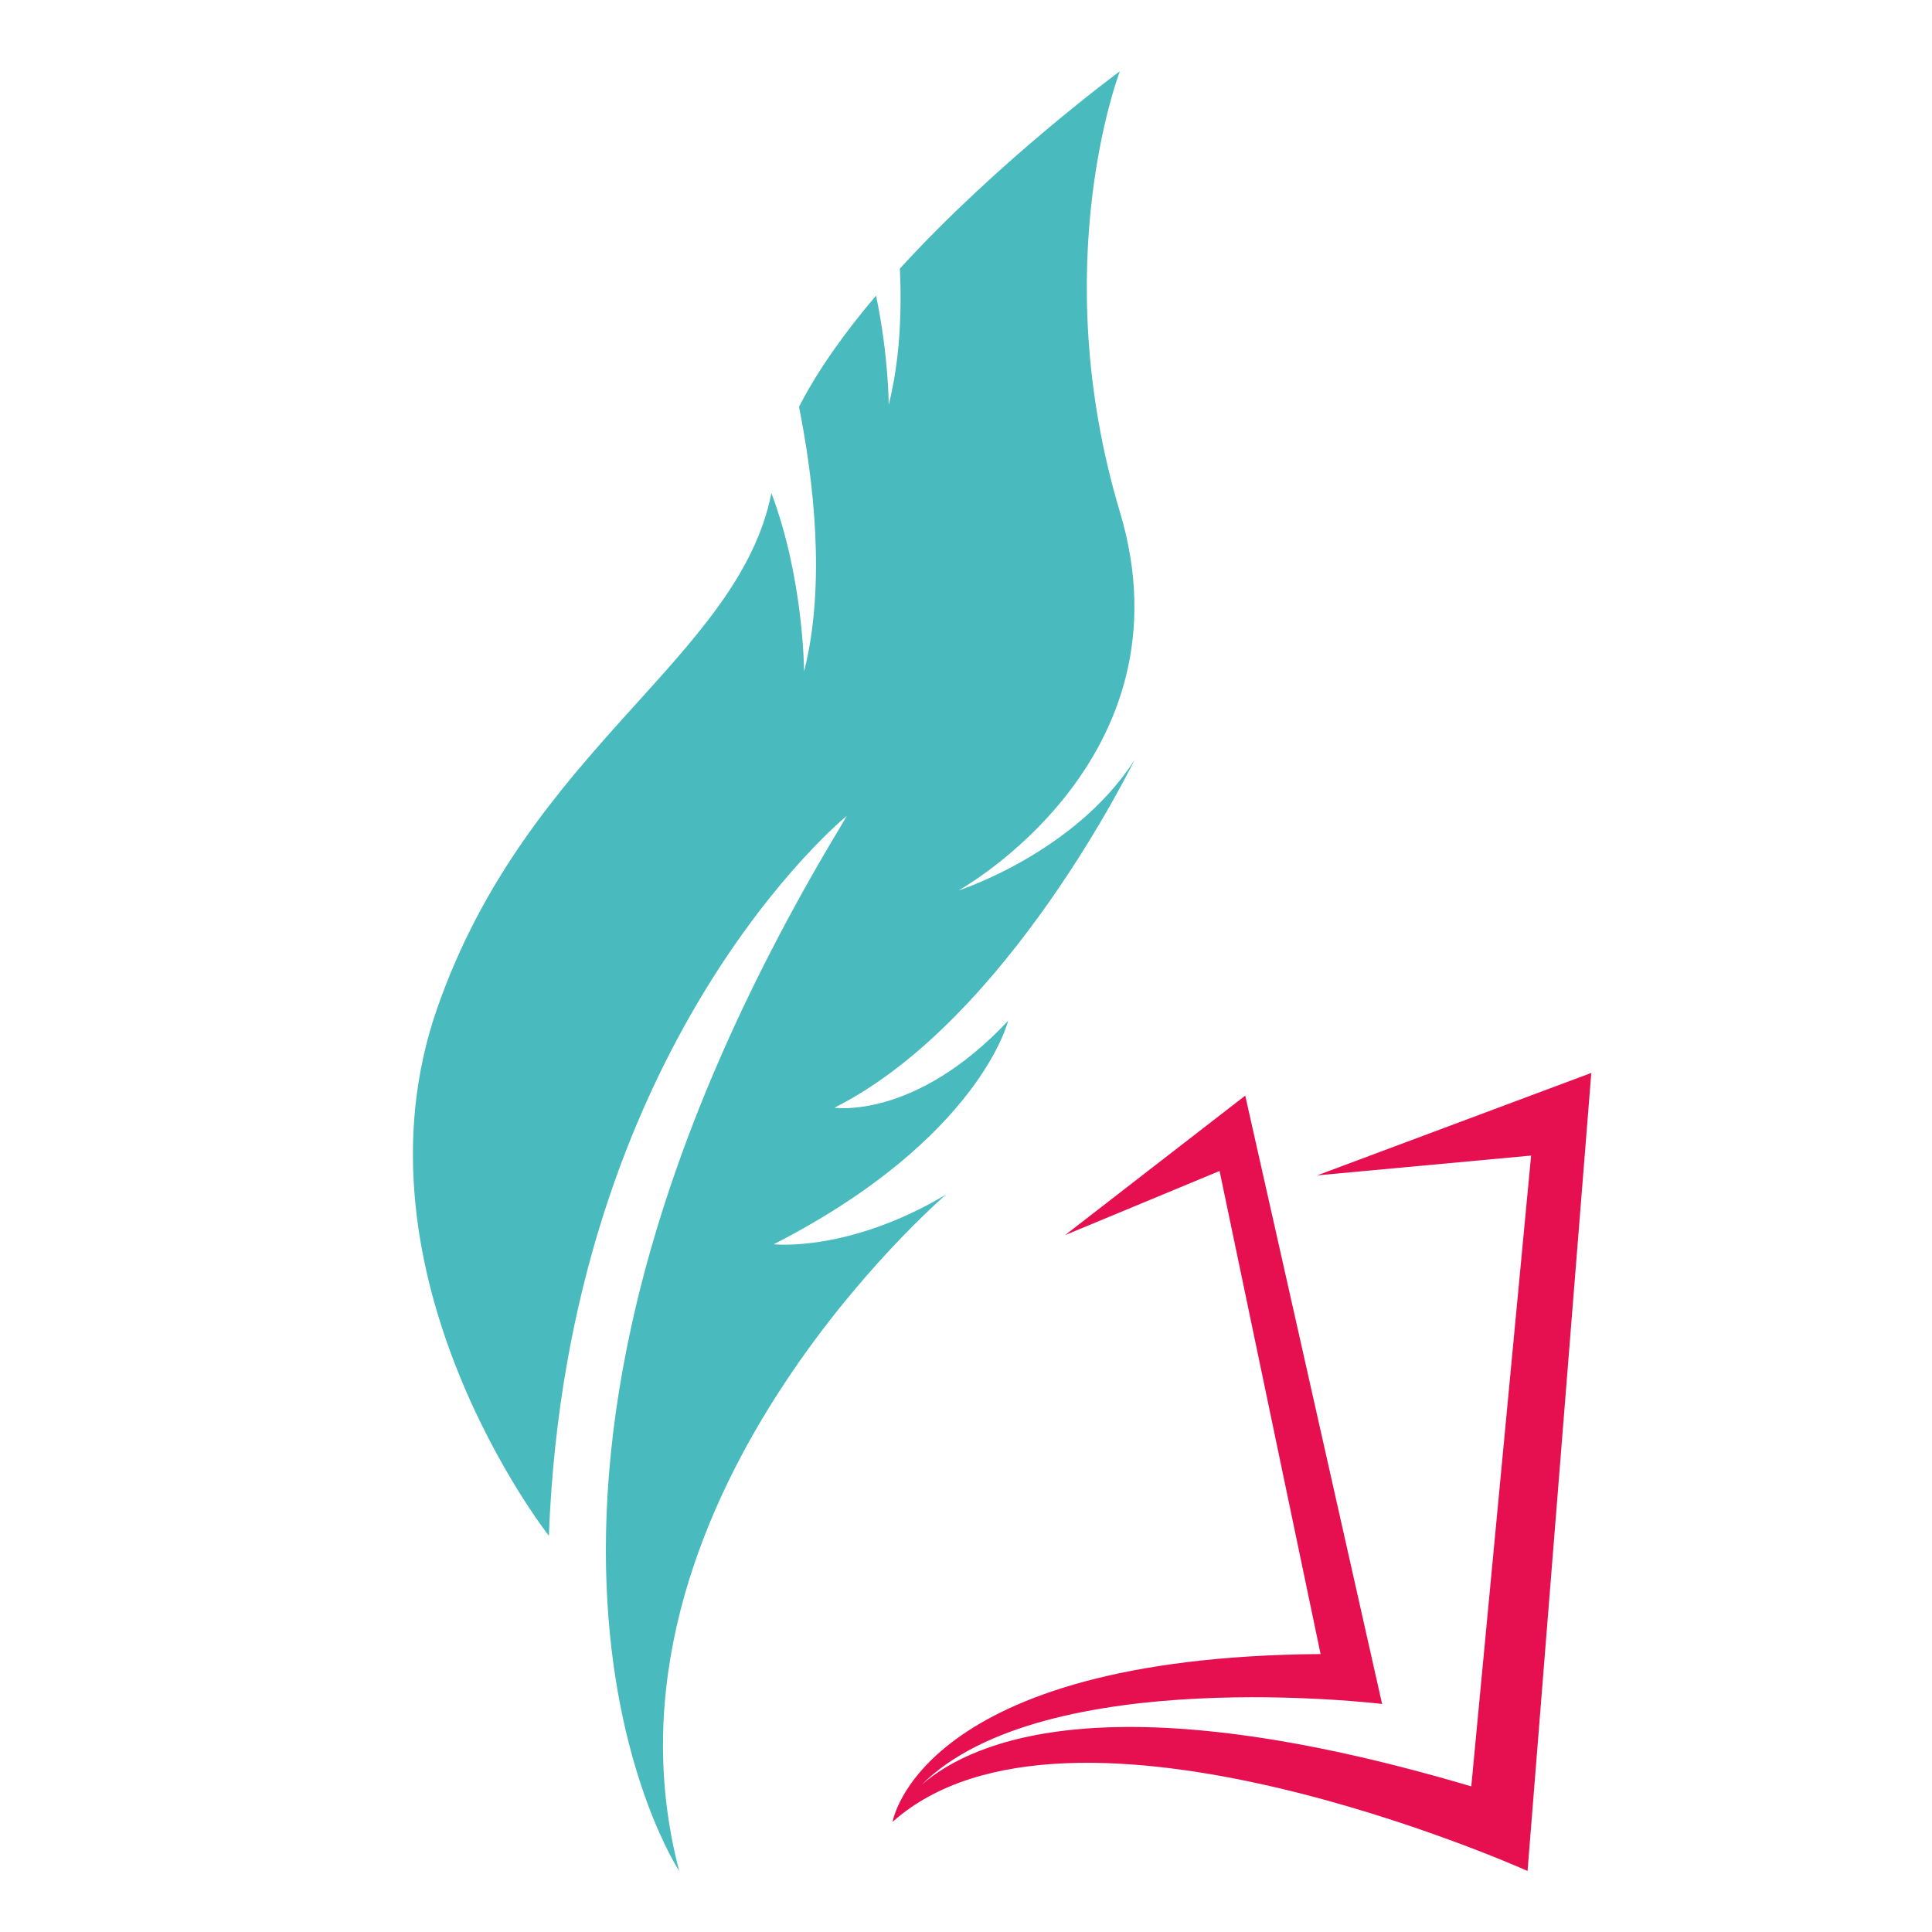 <?xml version="1.0" encoding="utf-8"?>
<!-- Generator: Adobe Illustrator 16.0.0, SVG Export Plug-In . SVG Version: 6.00 Build 0)  -->
<!DOCTYPE svg PUBLIC "-//W3C//DTD SVG 1.1 Basic//EN" "http://www.w3.org/Graphics/SVG/1.1/DTD/svg11-basic.dtd">
<svg version="1.1" baseProfile="basic" id="Calque_1" xmlns:x="http://ns.adobe.com/Extensibility/1.0/" xmlns:i="http://ns.adobe.com/AdobeIllustrator/10.0/" xmlns:graph="http://ns.adobe.com/Graphs/1.0/"
	 xmlns="http://www.w3.org/2000/svg" xmlns:xlink="http://www.w3.org/1999/xlink" x="0px" y="0px" width="32px" height="32px"
	 viewBox="0 0 32 32" xml:space="preserve">
<path id="XMLID_2894_" fill="#E61051" d="M24.369,29.588L25.36,19.14l-3.544,0.328l4.541-1.697l-1.056,13.218
	c0,0-7.604-3.417-10.517-0.813c0,0,0.44-2.728,7.089-2.78L20.2,19.395l-2.56,1.063l2.985-2.311l2.267,10.076
	c0,0-5.598-0.684-7.627,1.338C16.134,28.807,18.459,27.837,24.369,29.588z"/>
<path id="XMLID_2942_" fill="#49BBBF" d="M13.916,13.701c0.038-0.063,0.071-0.123,0.109-0.187c0,0-4.625,3.751-4.934,11.924
	c0,0-3.392-4.317-1.85-8.737c1.504-4.314,4.986-5.789,5.536-8.533c0.538,1.427,0.541,2.956,0.541,2.956
	c0.366-1.449,0.155-3.189-0.084-4.385c0.313-0.613,0.764-1.24,1.276-1.843c0.209,0.994,0.21,1.808,0.21,1.808
	c0.18-0.715,0.219-1.5,0.185-2.256c1.644-1.799,3.644-3.268,3.644-3.268s-1.233,3.187,0,7.298c1.233,4.112-2.673,6.271-2.673,6.271
	s1.921-0.616,2.913-2.158c0,0-2.091,4.316-4.969,5.756c0,0,1.336,0.205,2.878-1.44c0,0-0.468,1.954-3.883,3.702
	c0,0,1.237,0.14,2.855-0.823c0,0-6.013,5.141-4.42,11.204C11.25,30.988,7.189,24.888,13.916,13.701z"/>
</svg>
